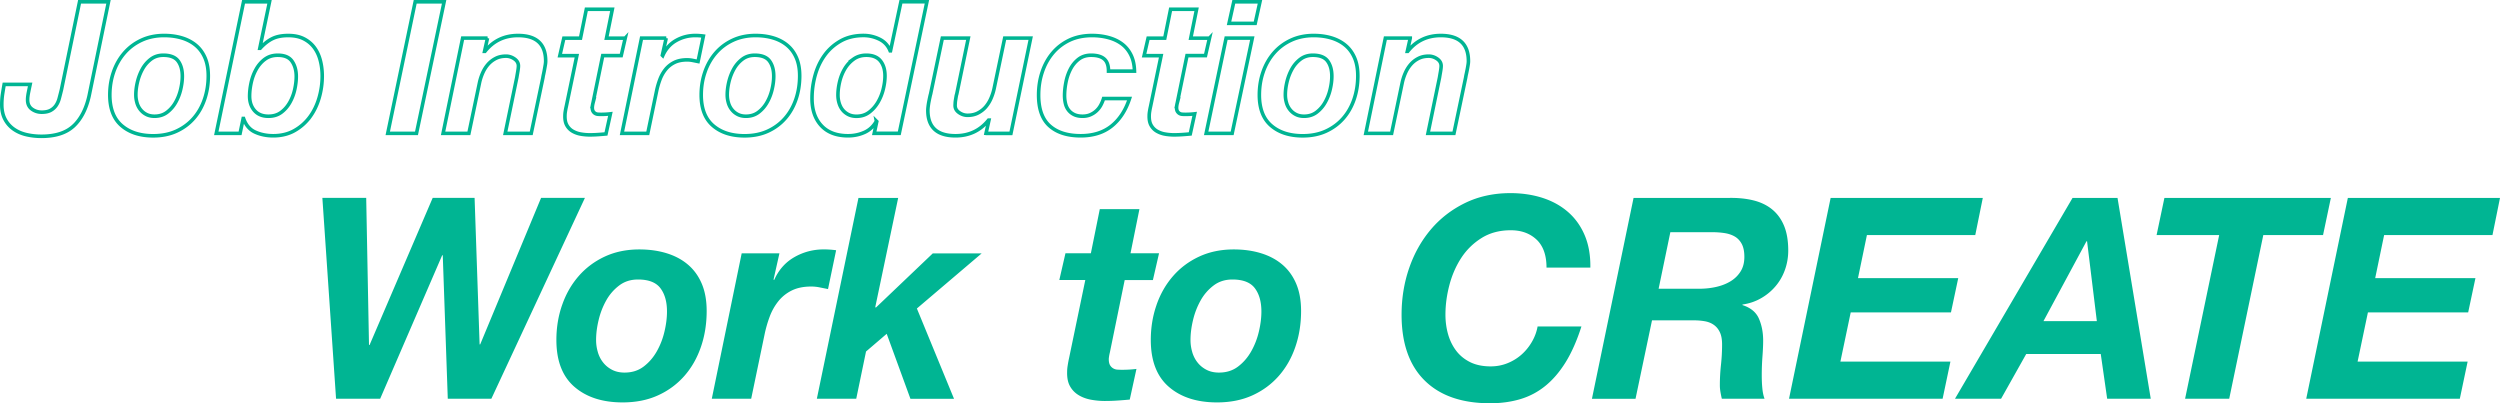 <svg data-name="レイヤー 2" xmlns="http://www.w3.org/2000/svg" viewBox="0 0 697.5 112.5"><g data-name="レイヤー 5"><path d="M20.54 35.13c-2.06 1.94-5.06 2.9-9.01 2.9-1.43 0-2.81-.15-4.14-.46-1.33-.31-2.5-.81-3.52-1.52a7.746 7.746 0 01-2.45-2.75C.81 32.17.5 30.8.5 29.19c0-.99.07-1.94.2-2.85.14-.91.29-1.84.46-2.8h7.25c-.17.79-.33 1.56-.48 2.31-.15.76-.23 1.42-.23 2.01 0 1.13.4 1.99 1.2 2.57.8.58 1.71.87 2.73.87s1.85-.17 2.48-.51c.63-.34 1.14-.8 1.53-1.36.39-.57.69-1.23.89-2s.41-1.57.61-2.39L22.2.5h8.07l-5.41 26.27c-.82 3.63-2.25 6.42-4.31 8.36zm11.15-15.07c.7-2 1.7-3.76 3.01-5.27 1.31-1.51 2.9-2.7 4.77-3.57 1.87-.87 3.98-1.31 6.33-1.31 1.8 0 3.46.23 4.98.69 1.51.46 2.82 1.16 3.91 2.08s1.93 2.09 2.53 3.5c.6 1.41.89 3.07.89 4.99 0 2.33-.35 4.52-1.05 6.56-.7 2.04-1.71 3.81-3.04 5.32s-2.94 2.69-4.82 3.55c-1.89.86-4.04 1.29-6.46 1.29-3.68 0-6.61-.95-8.81-2.85s-3.29-4.76-3.29-8.56c0-2.26.35-4.4 1.05-6.4zm6.54 8.67c.22.72.55 1.35 1 1.9.44.55.99.99 1.63 1.31.65.33 1.4.49 2.25.49 1.36 0 2.53-.37 3.5-1.11.97-.74 1.77-1.66 2.4-2.78s1.1-2.32 1.4-3.62c.31-1.3.46-2.52.46-3.65 0-1.78-.4-3.2-1.2-4.27-.8-1.06-2.17-1.59-4.11-1.59-1.33 0-2.48.37-3.45 1.1-.97.74-1.76 1.65-2.37 2.75-.61 1.1-1.07 2.29-1.38 3.57-.31 1.29-.46 2.49-.46 3.62 0 .79.11 1.54.33 2.26zM75.2.5l-2.71 12.96h.1c1.12-1.23 2.27-2.13 3.45-2.7 1.18-.57 2.63-.85 4.36-.85s3.15.3 4.34.9c1.19.6 2.17 1.41 2.94 2.44.76 1.03 1.33 2.23 1.68 3.6.36 1.37.54 2.83.54 4.37 0 2.06-.29 4.09-.87 6.09-.58 2-1.45 3.79-2.6 5.35a13.652 13.652 0 01-4.29 3.78c-1.7.96-3.68 1.44-5.92 1.44-1.84 0-3.52-.34-5.03-1.03-1.52-.68-2.6-1.95-3.24-3.8h-.1l-.87 4.16h-6.64L67.95.5h7.25zm-1.33 16.04c-.99.76-1.8 1.7-2.42 2.83-.63 1.13-1.09 2.37-1.38 3.7-.29 1.34-.43 2.59-.43 3.75 0 1.64.46 2.99 1.38 4.04.92 1.05 2.21 1.57 3.88 1.57 1.39 0 2.58-.36 3.55-1.08s1.77-1.64 2.4-2.75c.63-1.11 1.09-2.32 1.38-3.62s.43-2.52.43-3.65c0-1.68-.39-3.08-1.17-4.22s-2.11-1.7-3.98-1.7c-1.43 0-2.64.38-3.62 1.13zM123.91.5l-7.71 36.71h-8.02L115.84.5h8.07zm12.1 10.13l-.82 3.7h.1c2.35-2.95 5.43-4.42 9.24-4.42 5.14 0 7.71 2.38 7.71 7.15 0 .27-.03.63-.1 1.05-.07.43-.15.87-.23 1.31s-.17.87-.25 1.26c-.09.39-.15.71-.18.95l-3.27 15.58h-7.25l3.22-15.58c.07-.41.16-.96.28-1.65.12-.69.18-1.22.18-1.59 0-.79-.37-1.44-1.1-1.95s-1.52-.77-2.37-.77c-1.09 0-2.05.21-2.88.64s-1.55.99-2.14 1.67c-.6.69-1.09 1.47-1.48 2.36-.39.89-.69 1.8-.89 2.73l-2.96 14.14h-7.2l5.46-26.58h6.94zm38.43 0l-1.12 4.88h-5.16l-2.71 13.21a6.614 6.614 0 00-.2 1.24c0 .48.08.85.23 1.1.15.26.35.45.59.59.24.14.5.21.79.23.29.02.57.03.84.03.88 0 1.75-.05 2.6-.15l-1.23 5.61c-.75.07-1.5.13-2.25.18-.75.05-1.51.08-2.3.08-.85 0-1.69-.08-2.53-.23a6.87 6.87 0 01-2.25-.82c-.66-.39-1.19-.93-1.58-1.62s-.57-1.58-.54-2.67c0-.34.03-.73.1-1.16.07-.43.15-.88.26-1.36l2.96-14.24h-4.75l1.12-4.88h4.65l1.63-8.07h7.25l-1.63 8.07h5.21zm11.43 0l-1.07 4.78.1.1c.82-1.85 2.05-3.25 3.7-4.19 1.65-.94 3.45-1.41 5.39-1.41.75 0 1.5.05 2.25.15l-1.48 7.1c-.51-.1-1.02-.21-1.53-.31s-1.02-.15-1.53-.15c-1.4 0-2.58.24-3.55.72-.97.48-1.79 1.13-2.45 1.95a10.1 10.1 0 00-1.58 2.8c-.39 1.05-.71 2.13-.94 3.27l-2.45 11.77h-7.2l5.46-26.58h6.89zm10.82 9.43c.7-2 1.7-3.76 3.01-5.27 1.31-1.51 2.9-2.7 4.77-3.57 1.87-.87 3.98-1.31 6.33-1.31 1.8 0 3.46.23 4.98.69s2.82 1.16 3.91 2.08c1.09.93 1.93 2.09 2.53 3.5.6 1.41.89 3.07.89 4.99 0 2.33-.35 4.52-1.05 6.56-.7 2.04-1.71 3.81-3.04 5.32-1.33 1.51-2.94 2.69-4.82 3.55-1.89.86-4.04 1.29-6.46 1.29-3.68 0-6.61-.95-8.81-2.85-2.2-1.9-3.29-4.76-3.29-8.56 0-2.26.35-4.4 1.05-6.4zm6.54 8.67c.22.72.55 1.35 1 1.9.44.55.99.99 1.63 1.31.65.33 1.4.49 2.25.49 1.36 0 2.53-.37 3.5-1.11.97-.74 1.77-1.66 2.4-2.78.63-1.11 1.1-2.32 1.4-3.62.31-1.3.46-2.52.46-3.65 0-1.78-.4-3.2-1.2-4.27-.8-1.06-2.17-1.59-4.11-1.59-1.33 0-2.48.37-3.45 1.1-.97.74-1.76 1.65-2.37 2.75-.61 1.1-1.07 2.29-1.38 3.57-.31 1.29-.46 2.49-.46 3.62 0 .79.11 1.54.33 2.26zm41.29 5.09c-.82 1.44-1.93 2.48-3.34 3.11-1.41.63-2.94.95-4.57.95-3.2 0-5.68-.93-7.43-2.8-1.75-1.87-2.63-4.41-2.63-7.64 0-2.19.29-4.34.87-6.43.58-2.09 1.46-3.96 2.65-5.6 1.19-1.65 2.69-2.97 4.49-3.99 1.8-1.01 3.93-1.52 6.38-1.52 1.53 0 3 .34 4.42 1.03 1.41.69 2.41 1.77 2.99 3.24h.1L251.36.49h7.25L250.9 37.2h-6.99l.71-3.29-.1-.1zm-6.36-17.33c-1 .72-1.83 1.63-2.48 2.73-.65 1.1-1.12 2.3-1.43 3.6-.31 1.3-.46 2.54-.46 3.7 0 .79.11 1.54.33 2.26s.54 1.35.97 1.88c.43.53.96.96 1.61 1.29.65.33 1.4.49 2.25.49 1.36 0 2.54-.37 3.52-1.11.99-.74 1.81-1.67 2.48-2.8.66-1.13 1.16-2.36 1.48-3.68.32-1.32.48-2.54.48-3.68 0-1.75-.43-3.14-1.28-4.19-.85-1.04-2.16-1.57-3.93-1.57-1.36 0-2.54.36-3.55 1.08zm36.94 20.72l.82-3.7h-.1c-2.35 2.91-5.43 4.37-9.24 4.37-5.14 0-7.71-2.37-7.71-7.1 0-.27.03-.63.08-1.05s.12-.87.2-1.31c.09-.45.17-.86.26-1.26.08-.39.16-.71.23-.95l3.27-15.58h7.25l-3.22 15.58c-.07.21-.13.45-.18.75-.05.29-.1.59-.15.9s-.09.61-.1.9c-.02.29-.03.52-.03.69 0 .79.37 1.44 1.1 1.95s1.52.77 2.37.77c1.09 0 2.05-.21 2.88-.64.83-.43 1.55-.98 2.15-1.67.59-.69 1.09-1.47 1.48-2.37.39-.89.69-1.8.89-2.72l2.96-14.14h7.25l-5.51 26.58h-6.94zm32.96-20.77c-.8-.69-2.02-1.03-3.65-1.03-1.36 0-2.52.37-3.47 1.1-.95.74-1.72 1.67-2.3 2.8s-1 2.36-1.25 3.68c-.26 1.32-.38 2.55-.38 3.68 0 .79.09 1.53.26 2.24.17.7.46 1.31.87 1.83s.93.93 1.56 1.23 1.4.46 2.32.46c.82 0 1.54-.14 2.17-.41.63-.27 1.19-.63 1.68-1.08.49-.45.9-.97 1.23-1.57.32-.6.59-1.22.79-1.88h7.25c-1.09 3.33-2.77 5.89-5.03 7.69-2.26 1.8-5.13 2.7-8.6 2.7-3.71 0-6.59-.92-8.65-2.75-2.06-1.83-3.09-4.7-3.09-8.61 0-2.26.33-4.4 1-6.4.66-2 1.63-3.77 2.91-5.3 1.28-1.52 2.83-2.72 4.67-3.6 1.84-.87 3.95-1.31 6.33-1.31 1.6 0 3.11.19 4.54.57 1.43.38 2.68.96 3.75 1.75 1.07.79 1.92 1.82 2.55 3.09.63 1.27.96 2.78 1 4.52h-7.25c0-1.58-.4-2.71-1.2-3.39zm29.39-5.81l-1.12 4.88h-5.16l-2.71 13.21a6.614 6.614 0 00-.2 1.24c0 .48.08.85.23 1.1s.35.45.59.59c.24.14.5.21.79.23.29.02.57.03.84.03.88 0 1.75-.05 2.6-.15l-1.23 5.61c-.75.07-1.5.13-2.25.18-.75.05-1.51.08-2.3.08-.85 0-1.69-.08-2.53-.23a6.87 6.87 0 01-2.25-.82c-.66-.39-1.19-.93-1.58-1.62s-.57-1.58-.54-2.67c0-.34.03-.73.1-1.16.07-.43.15-.88.26-1.36l2.96-14.24h-4.75l1.12-4.88h4.65l1.63-8.07h7.25l-1.63 8.07h5.21zm11.94 0l-5.62 26.58h-7.25l5.57-26.58h7.3zm-6.49-4.11L344.23.5h7.3l-1.33 6.02h-7.3zm9.51 13.54c.7-2 1.7-3.76 3.01-5.27 1.31-1.51 2.9-2.7 4.77-3.57 1.87-.87 3.98-1.31 6.33-1.31 1.8 0 3.46.23 4.98.69 1.51.46 2.82 1.16 3.91 2.08s1.93 2.09 2.53 3.5c.6 1.41.89 3.07.89 4.99 0 2.33-.35 4.52-1.05 6.56-.7 2.04-1.71 3.81-3.04 5.32s-2.94 2.69-4.82 3.55c-1.89.86-4.04 1.29-6.46 1.29-3.68 0-6.61-.95-8.81-2.85s-3.29-4.76-3.29-8.56c0-2.26.35-4.4 1.05-6.4zm6.53 8.67c.22.72.55 1.35 1 1.9.44.55.99.99 1.63 1.31.65.33 1.4.49 2.25.49 1.36 0 2.53-.37 3.5-1.11.97-.74 1.77-1.66 2.4-2.78s1.1-2.32 1.4-3.62c.31-1.3.46-2.52.46-3.65 0-1.78-.4-3.2-1.2-4.27-.8-1.06-2.17-1.59-4.11-1.59-1.33 0-2.48.37-3.45 1.1-.97.74-1.76 1.65-2.37 2.75-.61 1.1-1.07 2.29-1.38 3.57-.31 1.29-.46 2.49-.46 3.62 0 .79.11 1.54.33 2.26zm34.52-18.1l-.82 3.7h.1c2.35-2.95 5.43-4.42 9.24-4.42 5.14 0 7.71 2.38 7.71 7.15 0 .27-.03.63-.1 1.05-.07.43-.14.87-.23 1.31-.09.45-.17.87-.26 1.26s-.14.71-.18.95l-3.27 15.58h-7.25l3.22-15.58c.07-.41.16-.96.28-1.65.12-.69.18-1.22.18-1.59 0-.79-.37-1.44-1.1-1.95-.73-.51-1.52-.77-2.37-.77-1.09 0-2.05.21-2.88.64-.84.43-1.55.99-2.14 1.67s-1.09 1.47-1.48 2.36c-.39.89-.69 1.8-.89 2.73l-2.96 14.14h-7.2l5.46-26.58h6.94z" fill="none" stroke="#00b593" stroke-miterlimit="10"/><path d="M124.93 111.24l-1.4-40.02h-.16l-17.3 40.02H93.76l-3.82-56.03h12.23l.78 41.04h.16l17.61-41.04h11.69l1.4 40.88h.16l16.99-40.88h12.23l-26.1 56.03h-12.16zm31.91-26.16c1.06-3.06 2.6-5.74 4.6-8.04 2-2.3 4.43-4.12 7.28-5.45 2.86-1.33 6.08-2 9.66-2 2.75 0 5.28.35 7.6 1.06 2.31.71 4.3 1.77 5.96 3.18 1.66 1.41 2.95 3.19 3.86 5.34.91 2.15 1.36 4.68 1.36 7.61 0 3.56-.53 6.89-1.6 10-1.07 3.11-2.61 5.82-4.64 8.12-2.03 2.3-4.48 4.11-7.36 5.41-2.88 1.31-6.17 1.96-9.86 1.96-5.61 0-10.09-1.45-13.44-4.35-3.35-2.9-5.03-7.26-5.03-13.06 0-3.45.53-6.71 1.6-9.77zm9.97 13.22c.34 1.1.84 2.07 1.52 2.9.67.84 1.51 1.5 2.49 2 .99.5 2.13.75 3.43.75 2.08 0 3.86-.56 5.34-1.69 1.48-1.12 2.7-2.54 3.66-4.24.96-1.7 1.68-3.54 2.14-5.53.47-1.99.7-3.84.7-5.57 0-2.72-.61-4.89-1.83-6.51-1.22-1.62-3.31-2.43-6.27-2.43-2.03 0-3.78.56-5.26 1.69a13.356 13.356 0 00-3.62 4.2c-.93 1.67-1.64 3.49-2.1 5.45-.47 1.96-.7 3.81-.7 5.53 0 1.2.17 2.35.51 3.45zm50.65-27.62l-1.64 7.3.16.16c1.25-2.82 3.13-4.96 5.65-6.4 2.52-1.44 5.26-2.16 8.22-2.16 1.14 0 2.29.08 3.43.24l-2.26 10.83c-.78-.16-1.56-.31-2.34-.47-.78-.16-1.56-.24-2.34-.24-2.13 0-3.93.37-5.42 1.1-1.48.73-2.73 1.73-3.74 2.98a15.466 15.466 0 00-2.42 4.28c-.6 1.6-1.08 3.26-1.44 4.98l-3.74 17.97h-10.99l8.34-40.57h10.52zm33.13-15.46l-6.39 30.45.16.16 15.89-15.14h13.64l-18.08 15.38 10.36 25.19h-12.16l-6.62-18.13-5.77 4.94-2.73 13.18H227.9l11.61-56.03h11.07zm72.78 15.46l-1.71 7.45h-7.87l-4.13 20.17c-.1.42-.18.8-.23 1.14-.05.34-.08.59-.08.75 0 .73.12 1.29.35 1.69.23.39.53.69.9.9.36.21.77.33 1.21.35.44.03.87.04 1.29.04 1.35 0 2.67-.08 3.97-.24l-1.87 8.55c-1.14.1-2.29.2-3.43.27-1.14.08-2.31.12-3.51.12-1.3 0-2.58-.12-3.86-.35-1.27-.24-2.42-.65-3.43-1.26a6.671 6.671 0 01-2.42-2.47c-.6-1.05-.87-2.41-.82-4.08 0-.52.05-1.11.16-1.77.1-.65.23-1.35.39-2.08l4.52-21.74h-7.25l1.71-7.45h7.09l2.49-12.32h11.06l-2.49 12.32h7.95zm-.7 14.4c1.06-3.06 2.6-5.74 4.6-8.04 2-2.3 4.43-4.12 7.29-5.45 2.86-1.33 6.08-2 9.66-2 2.75 0 5.29.35 7.6 1.06 2.31.71 4.3 1.77 5.96 3.18 1.66 1.41 2.95 3.19 3.86 5.34.91 2.15 1.36 4.68 1.36 7.61 0 3.56-.53 6.89-1.6 10-1.06 3.11-2.61 5.82-4.64 8.12-2.03 2.3-4.48 4.11-7.36 5.41-2.88 1.31-6.17 1.96-9.86 1.96-5.61 0-10.09-1.45-13.44-4.35-3.35-2.9-5.03-7.26-5.03-13.06 0-3.45.53-6.71 1.6-9.77zm9.98 13.22c.34 1.1.84 2.07 1.52 2.9.67.84 1.51 1.5 2.49 2 .99.5 2.13.75 3.43.75 2.08 0 3.86-.56 5.34-1.69 1.48-1.12 2.7-2.54 3.66-4.24.96-1.7 1.68-3.54 2.14-5.53.47-1.99.7-3.84.7-5.57 0-2.72-.61-4.89-1.83-6.51-1.22-1.62-3.31-2.43-6.27-2.43-2.03 0-3.78.56-5.26 1.69a13.356 13.356 0 00-3.62 4.2c-.93 1.67-1.64 3.49-2.1 5.45-.47 1.96-.7 3.81-.7 5.53 0 1.2.17 2.35.51 3.45zm96.07-31.43c-1.85-1.75-4.25-2.63-7.21-2.63-3.12 0-5.83.72-8.14 2.16-2.31 1.44-4.21 3.3-5.69 5.57-1.48 2.28-2.58 4.81-3.31 7.61-.73 2.8-1.09 5.53-1.09 8.2 0 1.94.25 3.77.74 5.49s1.25 3.26 2.26 4.59 2.31 2.39 3.9 3.18c1.58.78 3.49 1.18 5.73 1.18 1.66 0 3.23-.3 4.71-.9 1.48-.6 2.79-1.41 3.93-2.43 1.14-1.02 2.1-2.21 2.88-3.57.78-1.36 1.3-2.77 1.56-4.24h12.23c-1.25 3.92-2.72 7.25-4.4 9.97-1.69 2.72-3.58 4.93-5.69 6.63-2.1 1.7-4.44 2.93-7.01 3.69s-5.36 1.14-8.38 1.14c-7.9 0-13.99-2.12-18.27-6.36-4.29-4.24-6.43-10.36-6.43-18.36 0-4.55.7-8.87 2.1-12.95 1.4-4.08 3.42-7.68 6.04-10.79 2.62-3.11 5.82-5.58 9.58-7.42 3.77-1.83 7.99-2.75 12.66-2.75 3.22 0 6.21.45 8.96 1.33 2.75.89 5.13 2.21 7.13 3.96s3.55 3.92 4.64 6.51 1.61 5.58 1.56 8.98h-12.23c0-3.45-.92-6.05-2.77-7.81zm53.6-11.65c2.49-.05 4.77.17 6.82.67 2.05.5 3.8 1.33 5.26 2.51 1.45 1.18 2.57 2.71 3.35 4.59.78 1.88 1.17 4.19 1.17 6.91 0 1.88-.31 3.69-.93 5.41-.62 1.73-1.51 3.26-2.65 4.59a15.031 15.031 0 01-4.05 3.33c-1.56.89-3.27 1.47-5.14 1.73v.16c2.29.73 3.82 2 4.6 3.81.78 1.8 1.17 3.83 1.17 6.08 0 1.26-.07 2.76-.2 4.51s-.19 3.49-.19 5.22c0 1.26.05 2.45.16 3.57.1 1.13.31 2.11.62 2.94h-11.92c-.16-.68-.29-1.32-.39-1.92-.1-.6-.16-1.22-.16-1.84 0-1.88.1-3.78.31-5.69.21-1.91.31-3.81.31-5.69 0-1.36-.19-2.47-.58-3.33-.39-.86-.93-1.56-1.64-2.08-.7-.52-1.55-.88-2.53-1.06-.99-.18-2.08-.27-3.27-.27h-11.53l-4.6 21.89h-12.16l11.61-56.03h26.57zm-8.26 25.34c1.66 0 3.25-.17 4.75-.51 1.51-.34 2.84-.86 4.01-1.57 1.17-.71 2.1-1.62 2.81-2.75.7-1.12 1.05-2.47 1.05-4.04s-.25-2.73-.74-3.65c-.49-.91-1.16-1.61-1.99-2.08-.83-.47-1.79-.78-2.88-.94-1.09-.16-2.23-.24-3.43-.24h-11.61l-3.27 15.77h11.3zm79.14-25.34l-2.1 10.36h-30.23l-2.49 12.01h27.97l-2.03 9.57h-27.97l-2.88 13.73h30.7l-2.18 10.36h-42.85l11.61-56.03h42.46zm37.59 0l9.27 56.03H587.9l-1.79-12.48h-20.8l-7.01 12.48h-12.86l32.8-56.03h12.55zm-5.77 34.37l-2.73-22.28h-.16l-12 22.28h14.88zm16.67-24.01l2.18-10.36h46.44l-2.18 10.36h-16.67l-9.51 45.67h-12.31l9.51-45.67H601.7zm95.81-10.36l-2.1 10.36h-30.23l-2.49 12.01h27.97l-2.03 9.57h-27.97l-2.88 13.73h30.7l-2.18 10.36h-42.85l11.61-56.03h42.46z" fill="#00b593"/></g></svg>